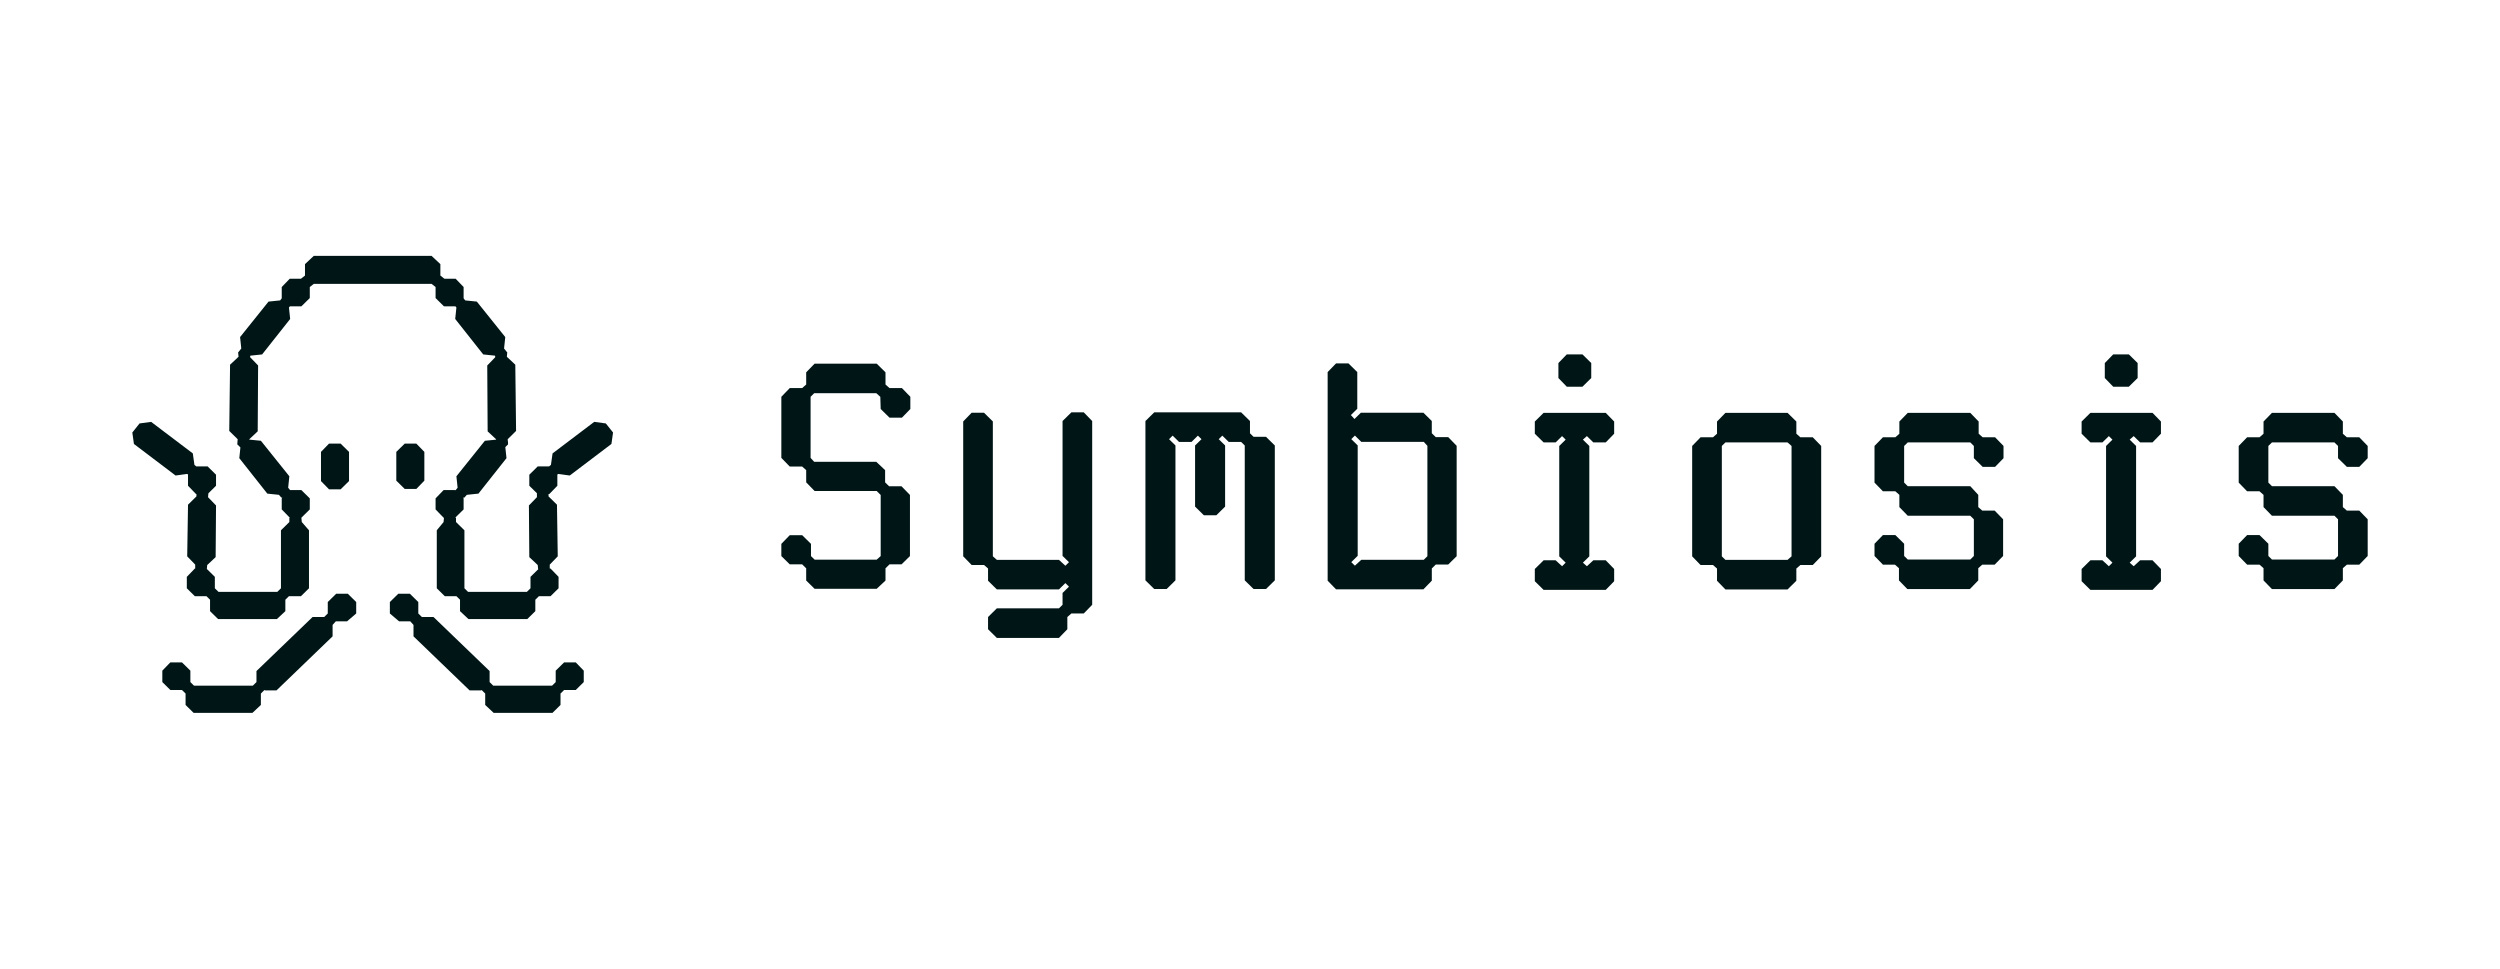 <svg width="160" height="62" viewBox="0 0 160 62" fill="none" xmlns="http://www.w3.org/2000/svg">
<g clip-path="url(#clip0_1985_128591)">
<path d="M21.799 31.317L22.338 30.788V28.921L21.799 28.391H21.057L20.543 28.921V30.788L21.057 31.317H21.799Z" fill="#001516"/>
<path d="M26.645 31.293L27.159 30.762V28.921L26.645 28.391H25.902L25.363 28.921V30.762L25.902 31.293H26.645Z" fill="#001516"/>
<path d="M38.03 27L35.364 29.018L35.26 29.751L35.141 29.851H34.414L33.876 30.382V31.088L34.363 31.567V31.82L33.85 32.349L33.876 35.656L34.414 36.161L34.439 36.413L34.454 36.424L33.952 36.918V37.65L33.722 37.878H29.953L29.723 37.65V33.939L29.621 33.839L29.184 33.41V33.157L29.145 33.12L29.671 32.602V31.896L29.632 31.857L29.723 31.845L29.876 31.669L30.62 31.592L32.415 29.322L32.34 28.613L32.517 28.439L32.511 28.369L32.517 28.363L32.495 28.157L32.492 28.11L33.029 27.58L32.979 23.34L32.441 22.836V22.785L32.465 22.559L32.26 22.306L32.337 21.573L30.517 19.302L29.774 19.226L29.665 19.082L29.671 19.075V18.369L29.159 17.838H28.441L28.184 17.636V16.905L27.62 16.375H20.083L19.519 16.905V17.636L19.262 17.838H18.545L18.031 18.369V19.075L18.038 19.082L17.929 19.226L17.185 19.302L15.365 21.573L15.442 22.306L15.238 22.559L15.263 22.785V22.836L14.724 23.34L14.672 27.58L15.211 28.11L15.186 28.439L15.386 28.635L15.315 29.322L17.108 31.592L17.852 31.669L18.006 31.845L18.073 31.854L18.031 31.896V32.602L18.545 33.133L18.518 33.157V33.41L17.981 33.939V37.65L17.749 37.878H13.982L13.75 37.65V36.918L13.237 36.413L13.262 36.161L13.801 35.656L13.826 32.349L13.314 31.82L13.338 31.57L13.826 31.088V30.382L13.289 29.851H12.563L12.443 29.751L12.34 29.018L9.673 27L8.931 27.1L8.469 27.681L8.571 28.413L11.237 30.433L11.981 30.331L12.039 30.376L12.033 30.382V31.088L12.545 31.618H12.572V31.77L12.033 32.3L11.981 35.606L12.493 36.135V36.388H12.468L11.956 36.918V37.65L12.468 38.155H13.212L13.443 38.382V39.113L13.955 39.619H17.724L18.263 39.113V38.382L18.493 38.155H19.262L19.775 37.65V33.939L19.314 33.41L19.288 33.133L19.826 32.602V31.896L19.288 31.366H18.566L18.442 31.214L18.518 30.482L16.698 28.21L15.955 28.135L15.952 28.132L15.955 28.11L16.493 27.606L16.519 23.391L16.007 22.861L16.014 22.781L16.032 22.761L16.775 22.684L18.57 20.414L18.493 19.681L18.552 19.606H19.288L19.826 19.075V18.369L20.083 18.167H27.62L27.877 18.369V19.075L28.414 19.606H29.15L29.21 19.681L29.133 20.414L30.927 22.684L31.671 22.761L31.689 22.781L31.696 22.861L31.184 23.391L31.209 27.606L31.748 28.11L31.751 28.138L31.031 28.21L29.21 30.482L29.287 31.214L29.15 31.383L29.133 31.366H28.389L27.877 31.896V32.602L28.389 33.133H28.414L28.389 33.41L27.954 33.939V37.65L28.466 38.155H29.21L29.441 38.382V39.113L29.979 39.619H33.748L34.261 39.113V38.382L34.491 38.155H35.235L35.748 37.65V36.918L35.235 36.388H35.184V36.135L35.696 35.606L35.646 32.3L35.107 31.77V31.618H35.158L35.671 31.088V30.382L35.665 30.376L35.722 30.331L36.465 30.433L39.131 28.413L39.235 27.681L38.773 27.1L38.03 27Z" fill="#001516"/>
<path d="M21.516 38L20.977 38.53V39.263L20.747 39.49H20.004L16.414 42.947V43.653L16.183 43.881H12.414L12.184 43.653V42.922L11.645 42.392H10.902L10.389 42.922V43.653L10.902 44.159H11.645L11.877 44.386V45.117L12.389 45.622H16.158L16.696 45.117V44.386L16.926 44.159L16.953 44.184H17.697L21.286 40.726V39.994L21.491 39.767H22.209L22.797 39.263V38.53L22.26 38H21.516Z" fill="#001516"/>
<path d="M36.104 42.392L35.565 42.922V43.653L35.334 43.881H31.565L31.335 43.653V42.947L27.746 39.49H27.002L26.771 39.263V38.53L26.233 38H25.49L24.951 38.53V39.263L25.542 39.767H26.259L26.464 39.994V40.726L30.053 44.184H30.796L30.823 44.159L31.053 44.386V45.117L31.592 45.622H35.361L35.873 45.117V44.386L36.104 44.159H36.848L37.36 43.653V42.922L36.848 42.392H36.104Z" fill="#001516"/>
<path d="M56.929 24.837L56.672 24.61V23.829L56.108 23.273H52.135L51.596 23.829V24.61L51.339 24.837H50.545L50.006 25.394V29.305L50.545 29.86H51.339L51.596 30.088V30.87L52.135 31.425H56.108L56.364 31.678V35.589L56.108 35.817H52.135L51.903 35.589V34.807L51.339 34.252H50.545L50.006 34.807V35.589L50.545 36.119H51.339L51.596 36.372V37.154L52.135 37.684H56.108L56.672 37.154V36.372L56.929 36.119H57.698L58.237 35.589V31.678L57.698 31.123H56.903L56.647 30.87V30.088L56.083 29.557H52.108L51.878 29.305V25.394L52.108 25.166H56.083L56.34 25.394L56.364 26.176L56.929 26.731H57.723L58.262 26.176V25.394L57.723 24.837H56.929Z" fill="#001516"/>
<path d="M68.567 26.391L68.003 26.946V35.577L68.414 35.981L68.183 36.208L67.773 35.83H63.798L63.542 35.603V26.972L62.978 26.417H62.183L61.645 26.972V35.603L62.183 36.158H62.978L63.235 36.385V37.167L63.798 37.722H67.773L68.183 37.318L68.414 37.546L68.003 37.95V38.707L67.773 38.934H63.798L63.235 39.489V40.271L63.798 40.826H67.773L68.31 40.271V39.489L68.567 39.262H69.361L69.9 38.707V26.946L69.361 26.391H68.567Z" fill="#001516"/>
<path d="M80.228 27.956L79.998 27.729V26.946L79.433 26.391H73.871L73.307 26.946V37.142L73.871 37.697H74.665L75.229 37.142V28.511L74.819 28.107L75.05 27.88L75.459 28.284H76.255L76.665 27.88L76.896 28.107L76.485 28.511V32.423L77.049 32.978H77.844L78.407 32.423V28.511L77.999 28.107L78.229 27.88L78.639 28.284H79.433L79.664 28.511V37.142L80.228 37.697H81.024L81.588 37.142V28.511L81.024 27.956H80.228Z" fill="#001516"/>
<path d="M91.891 27.978L91.634 27.725V26.943L91.096 26.413H87.096L86.686 26.817L86.456 26.564L86.866 26.16V23.813L86.302 23.258H85.507L84.969 23.813V37.163L85.507 37.718H91.097L91.636 37.163V36.381L91.893 36.128H92.687L93.226 35.598V28.532L92.687 27.977H91.893L91.891 27.978ZM91.353 35.599L91.122 35.826H87.123L86.713 36.204L86.482 35.977L86.892 35.573V28.507L86.482 28.103L86.713 27.876L87.123 28.28H91.122L91.353 28.533V35.599Z" fill="#001516"/>
<path d="M101.277 24.749L101.84 24.194V23.235L101.277 22.68H100.275L99.738 23.235V24.194L100.275 24.749H101.277Z" fill="#001516"/>
<path d="M98.792 26.422L98.228 26.977V27.759L98.792 28.314H99.561L99.972 27.91L100.203 28.137L99.792 28.541V35.608L100.203 36.011L99.972 36.239L99.561 35.859H98.792L98.228 36.415V37.198L98.792 37.753H102.767L103.306 37.198V36.415L102.767 35.859H101.973L101.562 36.239L101.305 36.011L101.716 35.608V28.541L101.305 28.137L101.562 27.91L101.973 28.314H102.767L103.306 27.759V26.977L102.767 26.422H98.792Z" fill="#001516"/>
<path d="M115.223 27.986L114.966 27.759V26.977L114.402 26.422H110.428L109.889 26.977V27.759L109.632 27.986H108.837L108.299 28.541V35.607L108.837 36.162H109.632L109.889 36.388V37.17L110.428 37.725H114.402L114.966 37.17V36.388L115.223 36.162H116.017L116.556 35.607V28.541L116.017 27.986H115.223ZM114.659 35.607L114.402 35.833H110.428L110.197 35.607V28.541L110.428 28.314H114.402L114.659 28.541V35.607Z" fill="#001516"/>
<path d="M126.891 27.986L126.634 27.759V26.977L126.097 26.422H122.098L121.559 26.977V27.759L121.302 27.986H120.507L119.969 28.541V30.888L120.507 31.443H121.302L121.559 31.671V32.453L122.098 33.008H126.097L126.327 33.235V35.582L126.097 35.81H122.098L121.865 35.582V34.8L121.302 34.245H120.507L119.969 34.8V35.582L120.507 36.137H121.276L121.533 36.365V37.147L122.071 37.702H126.07L126.609 37.147V36.365L126.866 36.137H127.66L128.199 35.582V33.235L127.66 32.68H126.866L126.609 32.453V31.671L126.097 31.116H122.098L121.865 30.888V28.541L122.098 28.314H126.097L126.327 28.541V29.324L126.891 29.879H127.686L128.225 29.324V28.541L127.686 27.986H126.891Z" fill="#001516"/>
<path d="M136.245 24.749L136.809 24.194V23.235L136.245 22.68H135.246L134.707 23.235V24.194L135.246 24.749H136.245Z" fill="#001516"/>
<path d="M133.786 26.422L133.223 26.977V27.759L133.786 28.314H134.556L134.966 27.91L135.196 28.137L134.788 28.541V35.608L135.196 36.011L134.966 36.239L134.556 35.859H133.786L133.223 36.415V37.198L133.786 37.753H137.761L138.3 37.198V36.415L137.761 35.859H136.967L136.556 36.239L136.299 36.011L136.71 35.608V28.541L136.299 28.137L136.556 27.91L136.967 28.314H137.761L138.3 27.759V26.977L137.761 26.422H133.786Z" fill="#001516"/>
<path d="M150.199 29.879H150.994L151.532 29.324V28.541L150.994 27.986H150.199L149.943 27.759V26.977L149.404 26.422H145.405L144.866 26.977V27.759L144.61 27.986H143.815L143.277 28.541V30.888L143.815 31.443H144.61L144.866 31.671V32.453L145.405 33.008H149.404L149.634 33.235V35.582L149.404 35.81H145.405L145.175 35.582V34.8L144.61 34.245H143.815L143.277 34.8V35.582L143.815 36.137H144.61L144.866 36.365V37.147L145.405 37.702H149.404L149.943 37.147V36.365L150.199 36.137H150.994L151.532 35.582V33.235L150.994 32.68H150.199L149.943 32.453V31.671L149.404 31.116H145.405L145.175 30.888V28.541L145.405 28.314H149.404L149.634 28.541V29.324L150.199 29.879Z" fill="#001516"/>
</g>
<defs>
<clipPath id="clip0_1985_128591">
<rect width="143.06" height="29.25" fill="white" transform="translate(8.471 16.375)"/>
</clipPath>
</defs>
</svg>
